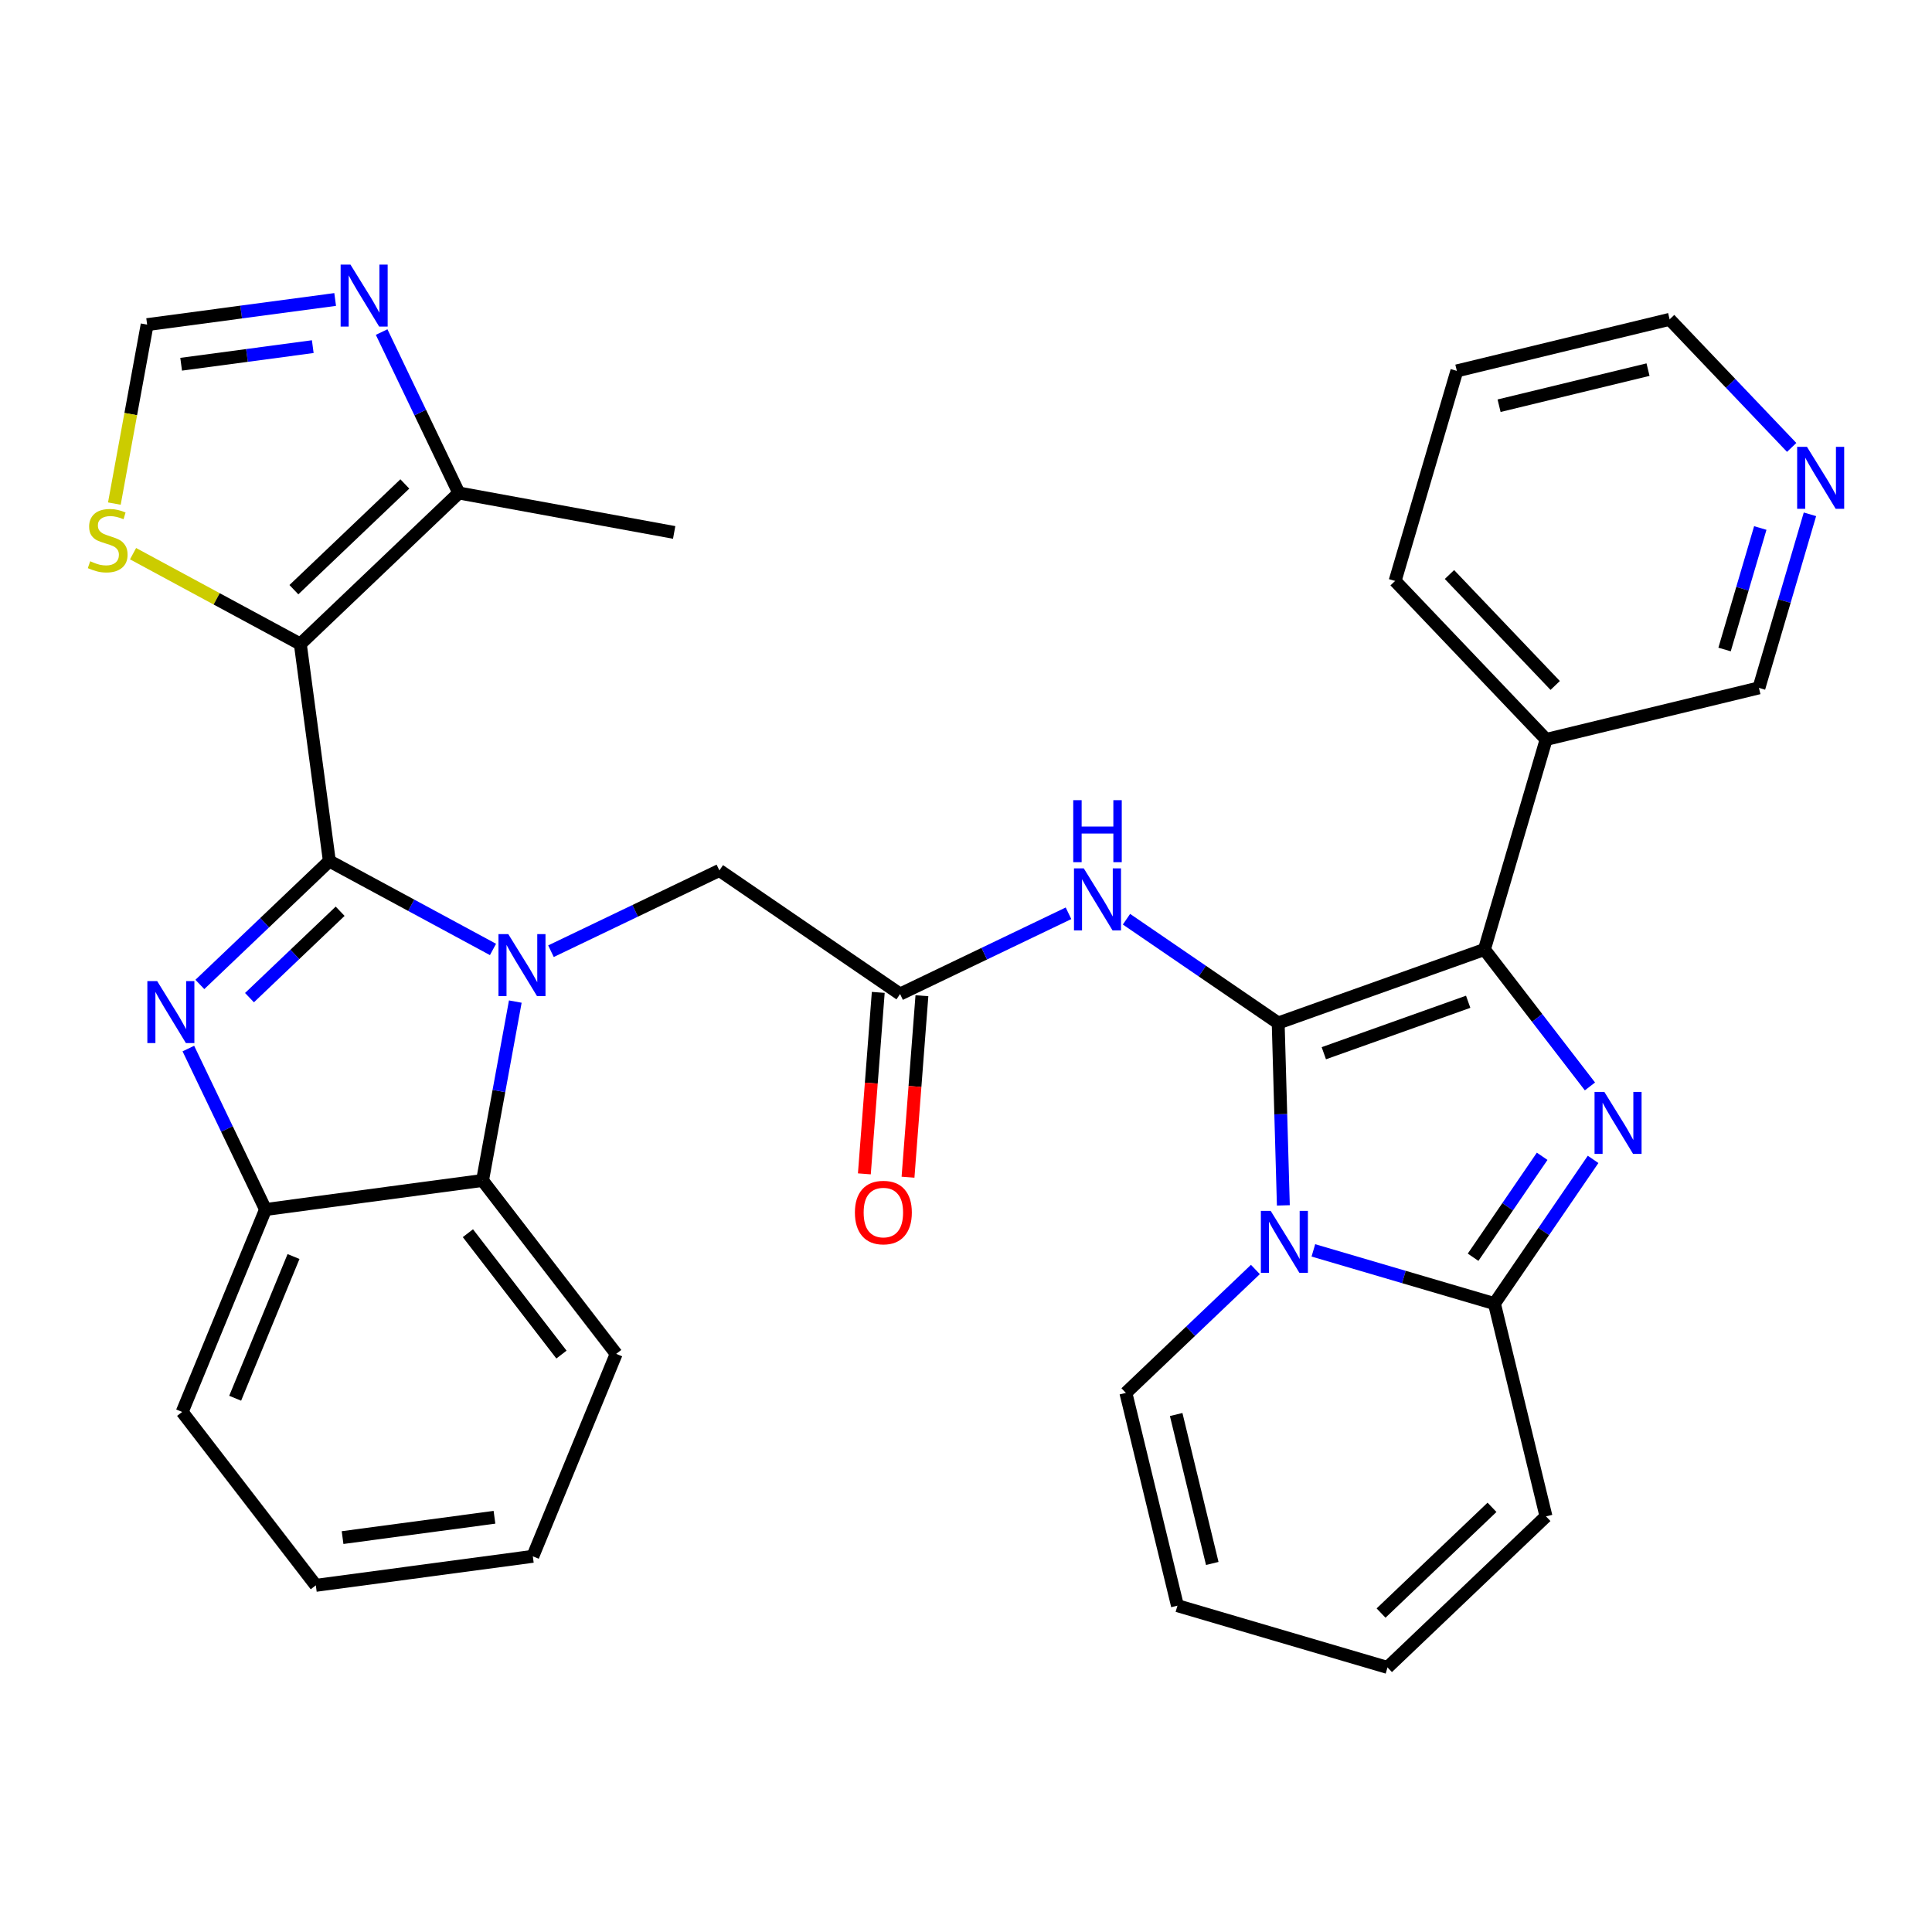 <?xml version='1.0' encoding='iso-8859-1'?>
<svg version='1.1' baseProfile='full'
              xmlns='http://www.w3.org/2000/svg'
                      xmlns:rdkit='http://www.rdkit.org/xml'
                      xmlns:xlink='http://www.w3.org/1999/xlink'
                  xml:space='preserve'
width='300px' height='300px' viewBox='0 0 300 300'>
<!-- END OF HEADER -->
<rect style='opacity:1.0;fill:#FFFFFF;stroke:none' width='300' height='300' x='0' y='0'> </rect>
<rect style='opacity:1.0;fill:#FFFFFF;stroke:none' width='300' height='300' x='0' y='0'> </rect>
<path class='bond-0 atom-0 atom-1' d='M 104.685,82.677 L 71.245,76.552' style='fill:none;fill-rule:evenodd;stroke:#000000;stroke-width:2.0px;stroke-linecap:butt;stroke-linejoin:miter;stroke-opacity:1' />
<path class='bond-1 atom-1 atom-2' d='M 71.245,76.552 L 65.252,64.057' style='fill:none;fill-rule:evenodd;stroke:#000000;stroke-width:2.0px;stroke-linecap:butt;stroke-linejoin:miter;stroke-opacity:1' />
<path class='bond-1 atom-1 atom-2' d='M 65.252,64.057 L 59.26,51.562' style='fill:none;fill-rule:evenodd;stroke:#0000FF;stroke-width:2.0px;stroke-linecap:butt;stroke-linejoin:miter;stroke-opacity:1' />
<path class='bond-33 atom-5 atom-1' d='M 46.634,100.005 L 71.245,76.552' style='fill:none;fill-rule:evenodd;stroke:#000000;stroke-width:2.0px;stroke-linecap:butt;stroke-linejoin:miter;stroke-opacity:1' />
<path class='bond-33 atom-5 atom-1' d='M 45.635,91.565 L 62.862,75.148' style='fill:none;fill-rule:evenodd;stroke:#000000;stroke-width:2.0px;stroke-linecap:butt;stroke-linejoin:miter;stroke-opacity:1' />
<path class='bond-2 atom-2 atom-3' d='M 52.043,46.501 L 37.446,48.454' style='fill:none;fill-rule:evenodd;stroke:#0000FF;stroke-width:2.0px;stroke-linecap:butt;stroke-linejoin:miter;stroke-opacity:1' />
<path class='bond-2 atom-2 atom-3' d='M 37.446,48.454 L 22.848,50.407' style='fill:none;fill-rule:evenodd;stroke:#000000;stroke-width:2.0px;stroke-linecap:butt;stroke-linejoin:miter;stroke-opacity:1' />
<path class='bond-2 atom-2 atom-3' d='M 48.566,53.826 L 38.347,55.193' style='fill:none;fill-rule:evenodd;stroke:#0000FF;stroke-width:2.0px;stroke-linecap:butt;stroke-linejoin:miter;stroke-opacity:1' />
<path class='bond-2 atom-2 atom-3' d='M 38.347,55.193 L 28.129,56.56' style='fill:none;fill-rule:evenodd;stroke:#000000;stroke-width:2.0px;stroke-linecap:butt;stroke-linejoin:miter;stroke-opacity:1' />
<path class='bond-3 atom-3 atom-4' d='M 22.848,50.407 L 20.303,64.302' style='fill:none;fill-rule:evenodd;stroke:#000000;stroke-width:2.0px;stroke-linecap:butt;stroke-linejoin:miter;stroke-opacity:1' />
<path class='bond-3 atom-3 atom-4' d='M 20.303,64.302 L 17.758,78.197' style='fill:none;fill-rule:evenodd;stroke:#CCCC00;stroke-width:2.0px;stroke-linecap:butt;stroke-linejoin:miter;stroke-opacity:1' />
<path class='bond-4 atom-4 atom-5' d='M 20.66,85.974 L 33.647,92.99' style='fill:none;fill-rule:evenodd;stroke:#CCCC00;stroke-width:2.0px;stroke-linecap:butt;stroke-linejoin:miter;stroke-opacity:1' />
<path class='bond-4 atom-4 atom-5' d='M 33.647,92.99 L 46.634,100.005' style='fill:none;fill-rule:evenodd;stroke:#000000;stroke-width:2.0px;stroke-linecap:butt;stroke-linejoin:miter;stroke-opacity:1' />
<path class='bond-5 atom-5 atom-6' d='M 46.634,100.005 L 51.142,133.702' style='fill:none;fill-rule:evenodd;stroke:#000000;stroke-width:2.0px;stroke-linecap:butt;stroke-linejoin:miter;stroke-opacity:1' />
<path class='bond-6 atom-6 atom-7' d='M 51.142,133.702 L 41.088,143.284' style='fill:none;fill-rule:evenodd;stroke:#000000;stroke-width:2.0px;stroke-linecap:butt;stroke-linejoin:miter;stroke-opacity:1' />
<path class='bond-6 atom-6 atom-7' d='M 41.088,143.284 L 31.033,152.866' style='fill:none;fill-rule:evenodd;stroke:#0000FF;stroke-width:2.0px;stroke-linecap:butt;stroke-linejoin:miter;stroke-opacity:1' />
<path class='bond-6 atom-6 atom-7' d='M 52.817,141.498 L 45.778,148.206' style='fill:none;fill-rule:evenodd;stroke:#000000;stroke-width:2.0px;stroke-linecap:butt;stroke-linejoin:miter;stroke-opacity:1' />
<path class='bond-6 atom-6 atom-7' d='M 45.778,148.206 L 38.74,154.913' style='fill:none;fill-rule:evenodd;stroke:#0000FF;stroke-width:2.0px;stroke-linecap:butt;stroke-linejoin:miter;stroke-opacity:1' />
<path class='bond-34 atom-14 atom-6' d='M 76.552,147.429 L 63.847,140.565' style='fill:none;fill-rule:evenodd;stroke:#0000FF;stroke-width:2.0px;stroke-linecap:butt;stroke-linejoin:miter;stroke-opacity:1' />
<path class='bond-34 atom-14 atom-6' d='M 63.847,140.565 L 51.142,133.702' style='fill:none;fill-rule:evenodd;stroke:#000000;stroke-width:2.0px;stroke-linecap:butt;stroke-linejoin:miter;stroke-opacity:1' />
<path class='bond-7 atom-7 atom-8' d='M 29.248,162.819 L 35.24,175.314' style='fill:none;fill-rule:evenodd;stroke:#0000FF;stroke-width:2.0px;stroke-linecap:butt;stroke-linejoin:miter;stroke-opacity:1' />
<path class='bond-7 atom-7 atom-8' d='M 35.24,175.314 L 41.232,187.809' style='fill:none;fill-rule:evenodd;stroke:#000000;stroke-width:2.0px;stroke-linecap:butt;stroke-linejoin:miter;stroke-opacity:1' />
<path class='bond-8 atom-8 atom-9' d='M 41.232,187.809 L 28.289,219.245' style='fill:none;fill-rule:evenodd;stroke:#000000;stroke-width:2.0px;stroke-linecap:butt;stroke-linejoin:miter;stroke-opacity:1' />
<path class='bond-8 atom-8 atom-9' d='M 45.578,195.113 L 36.517,217.118' style='fill:none;fill-rule:evenodd;stroke:#000000;stroke-width:2.0px;stroke-linecap:butt;stroke-linejoin:miter;stroke-opacity:1' />
<path class='bond-36 atom-13 atom-8' d='M 74.928,183.3 L 41.232,187.809' style='fill:none;fill-rule:evenodd;stroke:#000000;stroke-width:2.0px;stroke-linecap:butt;stroke-linejoin:miter;stroke-opacity:1' />
<path class='bond-9 atom-9 atom-10' d='M 28.289,219.245 L 49.041,246.172' style='fill:none;fill-rule:evenodd;stroke:#000000;stroke-width:2.0px;stroke-linecap:butt;stroke-linejoin:miter;stroke-opacity:1' />
<path class='bond-10 atom-10 atom-11' d='M 49.041,246.172 L 82.737,241.664' style='fill:none;fill-rule:evenodd;stroke:#000000;stroke-width:2.0px;stroke-linecap:butt;stroke-linejoin:miter;stroke-opacity:1' />
<path class='bond-10 atom-10 atom-11' d='M 53.194,238.757 L 76.781,235.601' style='fill:none;fill-rule:evenodd;stroke:#000000;stroke-width:2.0px;stroke-linecap:butt;stroke-linejoin:miter;stroke-opacity:1' />
<path class='bond-11 atom-11 atom-12' d='M 82.737,241.664 L 95.681,210.228' style='fill:none;fill-rule:evenodd;stroke:#000000;stroke-width:2.0px;stroke-linecap:butt;stroke-linejoin:miter;stroke-opacity:1' />
<path class='bond-12 atom-12 atom-13' d='M 95.681,210.228 L 74.928,183.3' style='fill:none;fill-rule:evenodd;stroke:#000000;stroke-width:2.0px;stroke-linecap:butt;stroke-linejoin:miter;stroke-opacity:1' />
<path class='bond-12 atom-12 atom-13' d='M 87.183,210.339 L 72.656,191.49' style='fill:none;fill-rule:evenodd;stroke:#000000;stroke-width:2.0px;stroke-linecap:butt;stroke-linejoin:miter;stroke-opacity:1' />
<path class='bond-13 atom-13 atom-14' d='M 74.928,183.3 L 77.472,169.412' style='fill:none;fill-rule:evenodd;stroke:#000000;stroke-width:2.0px;stroke-linecap:butt;stroke-linejoin:miter;stroke-opacity:1' />
<path class='bond-13 atom-13 atom-14' d='M 77.472,169.412 L 80.016,155.524' style='fill:none;fill-rule:evenodd;stroke:#0000FF;stroke-width:2.0px;stroke-linecap:butt;stroke-linejoin:miter;stroke-opacity:1' />
<path class='bond-14 atom-14 atom-15' d='M 85.554,147.702 L 98.631,141.431' style='fill:none;fill-rule:evenodd;stroke:#0000FF;stroke-width:2.0px;stroke-linecap:butt;stroke-linejoin:miter;stroke-opacity:1' />
<path class='bond-14 atom-14 atom-15' d='M 98.631,141.431 L 111.707,135.16' style='fill:none;fill-rule:evenodd;stroke:#000000;stroke-width:2.0px;stroke-linecap:butt;stroke-linejoin:miter;stroke-opacity:1' />
<path class='bond-15 atom-15 atom-16' d='M 111.707,135.16 L 139.765,154.356' style='fill:none;fill-rule:evenodd;stroke:#000000;stroke-width:2.0px;stroke-linecap:butt;stroke-linejoin:miter;stroke-opacity:1' />
<path class='bond-16 atom-16 atom-17' d='M 136.375,154.097 L 135.296,168.186' style='fill:none;fill-rule:evenodd;stroke:#000000;stroke-width:2.0px;stroke-linecap:butt;stroke-linejoin:miter;stroke-opacity:1' />
<path class='bond-16 atom-16 atom-17' d='M 135.296,168.186 L 134.217,182.276' style='fill:none;fill-rule:evenodd;stroke:#FF0000;stroke-width:2.0px;stroke-linecap:butt;stroke-linejoin:miter;stroke-opacity:1' />
<path class='bond-16 atom-16 atom-17' d='M 143.155,154.616 L 142.076,168.705' style='fill:none;fill-rule:evenodd;stroke:#000000;stroke-width:2.0px;stroke-linecap:butt;stroke-linejoin:miter;stroke-opacity:1' />
<path class='bond-16 atom-16 atom-17' d='M 142.076,168.705 L 140.997,182.795' style='fill:none;fill-rule:evenodd;stroke:#FF0000;stroke-width:2.0px;stroke-linecap:butt;stroke-linejoin:miter;stroke-opacity:1' />
<path class='bond-17 atom-16 atom-18' d='M 139.765,154.356 L 152.841,148.085' style='fill:none;fill-rule:evenodd;stroke:#000000;stroke-width:2.0px;stroke-linecap:butt;stroke-linejoin:miter;stroke-opacity:1' />
<path class='bond-17 atom-16 atom-18' d='M 152.841,148.085 L 165.917,141.814' style='fill:none;fill-rule:evenodd;stroke:#0000FF;stroke-width:2.0px;stroke-linecap:butt;stroke-linejoin:miter;stroke-opacity:1' />
<path class='bond-18 atom-18 atom-19' d='M 174.92,142.735 L 186.698,150.794' style='fill:none;fill-rule:evenodd;stroke:#0000FF;stroke-width:2.0px;stroke-linecap:butt;stroke-linejoin:miter;stroke-opacity:1' />
<path class='bond-18 atom-18 atom-19' d='M 186.698,150.794 L 198.476,158.852' style='fill:none;fill-rule:evenodd;stroke:#000000;stroke-width:2.0px;stroke-linecap:butt;stroke-linejoin:miter;stroke-opacity:1' />
<path class='bond-19 atom-19 atom-20' d='M 198.476,158.852 L 230.499,147.437' style='fill:none;fill-rule:evenodd;stroke:#000000;stroke-width:2.0px;stroke-linecap:butt;stroke-linejoin:miter;stroke-opacity:1' />
<path class='bond-19 atom-19 atom-20' d='M 205.563,163.544 L 227.979,155.553' style='fill:none;fill-rule:evenodd;stroke:#000000;stroke-width:2.0px;stroke-linecap:butt;stroke-linejoin:miter;stroke-opacity:1' />
<path class='bond-35 atom-33 atom-19' d='M 199.278,187.171 L 198.877,173.012' style='fill:none;fill-rule:evenodd;stroke:#0000FF;stroke-width:2.0px;stroke-linecap:butt;stroke-linejoin:miter;stroke-opacity:1' />
<path class='bond-35 atom-33 atom-19' d='M 198.877,173.012 L 198.476,158.852' style='fill:none;fill-rule:evenodd;stroke:#000000;stroke-width:2.0px;stroke-linecap:butt;stroke-linejoin:miter;stroke-opacity:1' />
<path class='bond-20 atom-20 atom-21' d='M 230.499,147.437 L 240.085,114.82' style='fill:none;fill-rule:evenodd;stroke:#000000;stroke-width:2.0px;stroke-linecap:butt;stroke-linejoin:miter;stroke-opacity:1' />
<path class='bond-26 atom-20 atom-27' d='M 230.499,147.437 L 238.693,158.068' style='fill:none;fill-rule:evenodd;stroke:#000000;stroke-width:2.0px;stroke-linecap:butt;stroke-linejoin:miter;stroke-opacity:1' />
<path class='bond-26 atom-20 atom-27' d='M 238.693,158.068 L 246.886,168.7' style='fill:none;fill-rule:evenodd;stroke:#0000FF;stroke-width:2.0px;stroke-linecap:butt;stroke-linejoin:miter;stroke-opacity:1' />
<path class='bond-21 atom-21 atom-22' d='M 240.085,114.82 L 216.632,90.209' style='fill:none;fill-rule:evenodd;stroke:#000000;stroke-width:2.0px;stroke-linecap:butt;stroke-linejoin:miter;stroke-opacity:1' />
<path class='bond-21 atom-21 atom-22' d='M 241.49,106.438 L 225.072,89.21' style='fill:none;fill-rule:evenodd;stroke:#000000;stroke-width:2.0px;stroke-linecap:butt;stroke-linejoin:miter;stroke-opacity:1' />
<path class='bond-37 atom-26 atom-21' d='M 273.126,106.814 L 240.085,114.82' style='fill:none;fill-rule:evenodd;stroke:#000000;stroke-width:2.0px;stroke-linecap:butt;stroke-linejoin:miter;stroke-opacity:1' />
<path class='bond-22 atom-22 atom-23' d='M 216.632,90.209 L 226.219,57.593' style='fill:none;fill-rule:evenodd;stroke:#000000;stroke-width:2.0px;stroke-linecap:butt;stroke-linejoin:miter;stroke-opacity:1' />
<path class='bond-23 atom-23 atom-24' d='M 226.219,57.593 L 259.259,49.587' style='fill:none;fill-rule:evenodd;stroke:#000000;stroke-width:2.0px;stroke-linecap:butt;stroke-linejoin:miter;stroke-opacity:1' />
<path class='bond-23 atom-23 atom-24' d='M 232.776,63 L 255.904,57.395' style='fill:none;fill-rule:evenodd;stroke:#000000;stroke-width:2.0px;stroke-linecap:butt;stroke-linejoin:miter;stroke-opacity:1' />
<path class='bond-24 atom-24 atom-25' d='M 259.259,49.587 L 268.735,59.53' style='fill:none;fill-rule:evenodd;stroke:#000000;stroke-width:2.0px;stroke-linecap:butt;stroke-linejoin:miter;stroke-opacity:1' />
<path class='bond-24 atom-24 atom-25' d='M 268.735,59.53 L 278.211,69.474' style='fill:none;fill-rule:evenodd;stroke:#0000FF;stroke-width:2.0px;stroke-linecap:butt;stroke-linejoin:miter;stroke-opacity:1' />
<path class='bond-25 atom-25 atom-26' d='M 281.048,79.861 L 277.087,93.337' style='fill:none;fill-rule:evenodd;stroke:#0000FF;stroke-width:2.0px;stroke-linecap:butt;stroke-linejoin:miter;stroke-opacity:1' />
<path class='bond-25 atom-25 atom-26' d='M 277.087,93.337 L 273.126,106.814' style='fill:none;fill-rule:evenodd;stroke:#000000;stroke-width:2.0px;stroke-linecap:butt;stroke-linejoin:miter;stroke-opacity:1' />
<path class='bond-25 atom-25 atom-26' d='M 273.336,81.987 L 270.563,91.42' style='fill:none;fill-rule:evenodd;stroke:#0000FF;stroke-width:2.0px;stroke-linecap:butt;stroke-linejoin:miter;stroke-opacity:1' />
<path class='bond-25 atom-25 atom-26' d='M 270.563,91.42 L 267.791,100.854' style='fill:none;fill-rule:evenodd;stroke:#000000;stroke-width:2.0px;stroke-linecap:butt;stroke-linejoin:miter;stroke-opacity:1' />
<path class='bond-27 atom-27 atom-28' d='M 247.376,180.028 L 239.715,191.225' style='fill:none;fill-rule:evenodd;stroke:#0000FF;stroke-width:2.0px;stroke-linecap:butt;stroke-linejoin:miter;stroke-opacity:1' />
<path class='bond-27 atom-27 atom-28' d='M 239.715,191.225 L 232.055,202.422' style='fill:none;fill-rule:evenodd;stroke:#000000;stroke-width:2.0px;stroke-linecap:butt;stroke-linejoin:miter;stroke-opacity:1' />
<path class='bond-27 atom-27 atom-28' d='M 239.466,179.548 L 234.104,187.385' style='fill:none;fill-rule:evenodd;stroke:#0000FF;stroke-width:2.0px;stroke-linecap:butt;stroke-linejoin:miter;stroke-opacity:1' />
<path class='bond-27 atom-27 atom-28' d='M 234.104,187.385 L 228.741,195.223' style='fill:none;fill-rule:evenodd;stroke:#000000;stroke-width:2.0px;stroke-linecap:butt;stroke-linejoin:miter;stroke-opacity:1' />
<path class='bond-28 atom-28 atom-29' d='M 232.055,202.422 L 240.061,235.462' style='fill:none;fill-rule:evenodd;stroke:#000000;stroke-width:2.0px;stroke-linecap:butt;stroke-linejoin:miter;stroke-opacity:1' />
<path class='bond-38 atom-33 atom-28' d='M 203.939,194.158 L 217.997,198.29' style='fill:none;fill-rule:evenodd;stroke:#0000FF;stroke-width:2.0px;stroke-linecap:butt;stroke-linejoin:miter;stroke-opacity:1' />
<path class='bond-38 atom-33 atom-28' d='M 217.997,198.29 L 232.055,202.422' style='fill:none;fill-rule:evenodd;stroke:#000000;stroke-width:2.0px;stroke-linecap:butt;stroke-linejoin:miter;stroke-opacity:1' />
<path class='bond-29 atom-29 atom-30' d='M 240.061,235.462 L 215.45,258.916' style='fill:none;fill-rule:evenodd;stroke:#000000;stroke-width:2.0px;stroke-linecap:butt;stroke-linejoin:miter;stroke-opacity:1' />
<path class='bond-29 atom-29 atom-30' d='M 231.678,234.058 L 214.451,250.475' style='fill:none;fill-rule:evenodd;stroke:#000000;stroke-width:2.0px;stroke-linecap:butt;stroke-linejoin:miter;stroke-opacity:1' />
<path class='bond-30 atom-30 atom-31' d='M 215.45,258.916 L 182.833,249.329' style='fill:none;fill-rule:evenodd;stroke:#000000;stroke-width:2.0px;stroke-linecap:butt;stroke-linejoin:miter;stroke-opacity:1' />
<path class='bond-31 atom-31 atom-32' d='M 182.833,249.329 L 174.827,216.289' style='fill:none;fill-rule:evenodd;stroke:#000000;stroke-width:2.0px;stroke-linecap:butt;stroke-linejoin:miter;stroke-opacity:1' />
<path class='bond-31 atom-31 atom-32' d='M 188.24,242.772 L 182.636,219.644' style='fill:none;fill-rule:evenodd;stroke:#000000;stroke-width:2.0px;stroke-linecap:butt;stroke-linejoin:miter;stroke-opacity:1' />
<path class='bond-32 atom-32 atom-33' d='M 174.827,216.289 L 184.882,206.707' style='fill:none;fill-rule:evenodd;stroke:#000000;stroke-width:2.0px;stroke-linecap:butt;stroke-linejoin:miter;stroke-opacity:1' />
<path class='bond-32 atom-32 atom-33' d='M 184.882,206.707 L 194.937,197.125' style='fill:none;fill-rule:evenodd;stroke:#0000FF;stroke-width:2.0px;stroke-linecap:butt;stroke-linejoin:miter;stroke-opacity:1' />
<path  class='atom-2' d='M 54.416 41.084
L 57.571 46.184
Q 57.884 46.687, 58.387 47.598
Q 58.89 48.509, 58.917 48.564
L 58.917 41.084
L 60.195 41.084
L 60.195 50.712
L 58.876 50.712
L 55.49 45.137
Q 55.096 44.484, 54.674 43.736
Q 54.266 42.988, 54.144 42.757
L 54.144 50.712
L 52.893 50.712
L 52.893 41.084
L 54.416 41.084
' fill='#0000FF'/>
<path  class='atom-4' d='M 14.004 87.151
Q 14.112 87.192, 14.561 87.382
Q 15.01 87.573, 15.499 87.695
Q 16.003 87.804, 16.492 87.804
Q 17.403 87.804, 17.933 87.369
Q 18.464 86.92, 18.464 86.145
Q 18.464 85.615, 18.192 85.288
Q 17.933 84.962, 17.526 84.785
Q 17.118 84.608, 16.438 84.404
Q 15.581 84.146, 15.064 83.901
Q 14.561 83.656, 14.194 83.14
Q 13.84 82.623, 13.84 81.753
Q 13.84 80.542, 14.656 79.794
Q 15.486 79.047, 17.118 79.047
Q 18.233 79.047, 19.497 79.577
L 19.185 80.624
Q 18.029 80.148, 17.158 80.148
Q 16.22 80.148, 15.703 80.542
Q 15.187 80.923, 15.2 81.59
Q 15.2 82.106, 15.459 82.419
Q 15.73 82.732, 16.111 82.909
Q 16.506 83.085, 17.158 83.289
Q 18.029 83.561, 18.545 83.833
Q 19.062 84.105, 19.429 84.663
Q 19.81 85.207, 19.81 86.145
Q 19.81 87.478, 18.913 88.198
Q 18.029 88.906, 16.547 88.906
Q 15.69 88.906, 15.037 88.715
Q 14.398 88.538, 13.636 88.226
L 14.004 87.151
' fill='#CCCC00'/>
<path  class='atom-7' d='M 24.404 152.341
L 27.558 157.441
Q 27.871 157.944, 28.374 158.855
Q 28.878 159.766, 28.905 159.82
L 28.905 152.341
L 30.183 152.341
L 30.183 161.969
L 28.864 161.969
L 25.478 156.394
Q 25.084 155.741, 24.662 154.993
Q 24.254 154.245, 24.132 154.014
L 24.132 161.969
L 22.881 161.969
L 22.881 152.341
L 24.404 152.341
' fill='#0000FF'/>
<path  class='atom-14' d='M 78.925 145.046
L 82.08 150.146
Q 82.393 150.649, 82.896 151.56
Q 83.399 152.471, 83.426 152.526
L 83.426 145.046
L 84.704 145.046
L 84.704 154.674
L 83.385 154.674
L 79.999 149.099
Q 79.605 148.446, 79.183 147.698
Q 78.775 146.95, 78.653 146.719
L 78.653 154.674
L 77.402 154.674
L 77.402 145.046
L 78.925 145.046
' fill='#0000FF'/>
<path  class='atom-17' d='M 132.749 188.281
Q 132.749 185.969, 133.892 184.677
Q 135.034 183.385, 137.169 183.385
Q 139.304 183.385, 140.446 184.677
Q 141.589 185.969, 141.589 188.281
Q 141.589 190.62, 140.433 191.952
Q 139.277 193.271, 137.169 193.271
Q 135.048 193.271, 133.892 191.952
Q 132.749 190.633, 132.749 188.281
M 137.169 192.183
Q 138.638 192.183, 139.426 191.204
Q 140.229 190.212, 140.229 188.281
Q 140.229 186.39, 139.426 185.439
Q 138.638 184.473, 137.169 184.473
Q 135.7 184.473, 134.898 185.425
Q 134.109 186.377, 134.109 188.281
Q 134.109 190.225, 134.898 191.204
Q 135.7 192.183, 137.169 192.183
' fill='#FF0000'/>
<path  class='atom-18' d='M 168.29 134.842
L 171.445 139.941
Q 171.758 140.444, 172.261 141.356
Q 172.764 142.267, 172.791 142.321
L 172.791 134.842
L 174.07 134.842
L 174.07 144.47
L 172.751 144.47
L 169.365 138.894
Q 168.97 138.242, 168.549 137.494
Q 168.141 136.746, 168.018 136.514
L 168.018 144.47
L 166.767 144.47
L 166.767 134.842
L 168.29 134.842
' fill='#0000FF'/>
<path  class='atom-18' d='M 166.652 124.251
L 167.957 124.251
L 167.957 128.344
L 172.88 128.344
L 172.88 124.251
L 174.185 124.251
L 174.185 133.879
L 172.88 133.879
L 172.88 129.432
L 167.957 129.432
L 167.957 133.879
L 166.652 133.879
L 166.652 124.251
' fill='#0000FF'/>
<path  class='atom-25' d='M 280.584 69.383
L 283.739 74.483
Q 284.052 74.986, 284.555 75.897
Q 285.058 76.808, 285.085 76.862
L 285.085 69.383
L 286.364 69.383
L 286.364 79.011
L 285.045 79.011
L 281.659 73.436
Q 281.264 72.783, 280.843 72.035
Q 280.435 71.287, 280.312 71.056
L 280.312 79.011
L 279.061 79.011
L 279.061 69.383
L 280.584 69.383
' fill='#0000FF'/>
<path  class='atom-27' d='M 249.123 169.55
L 252.278 174.65
Q 252.591 175.153, 253.094 176.064
Q 253.597 176.975, 253.624 177.029
L 253.624 169.55
L 254.903 169.55
L 254.903 179.178
L 253.583 179.178
L 250.197 173.602
Q 249.803 172.95, 249.382 172.202
Q 248.974 171.454, 248.851 171.223
L 248.851 179.178
L 247.6 179.178
L 247.6 169.55
L 249.123 169.55
' fill='#0000FF'/>
<path  class='atom-33' d='M 197.31 188.021
L 200.465 193.121
Q 200.777 193.624, 201.281 194.535
Q 201.784 195.446, 201.811 195.5
L 201.811 188.021
L 203.089 188.021
L 203.089 197.649
L 201.77 197.649
L 198.384 192.074
Q 197.99 191.421, 197.568 190.673
Q 197.16 189.925, 197.038 189.694
L 197.038 197.649
L 195.787 197.649
L 195.787 188.021
L 197.31 188.021
' fill='#0000FF'/>
</svg>
